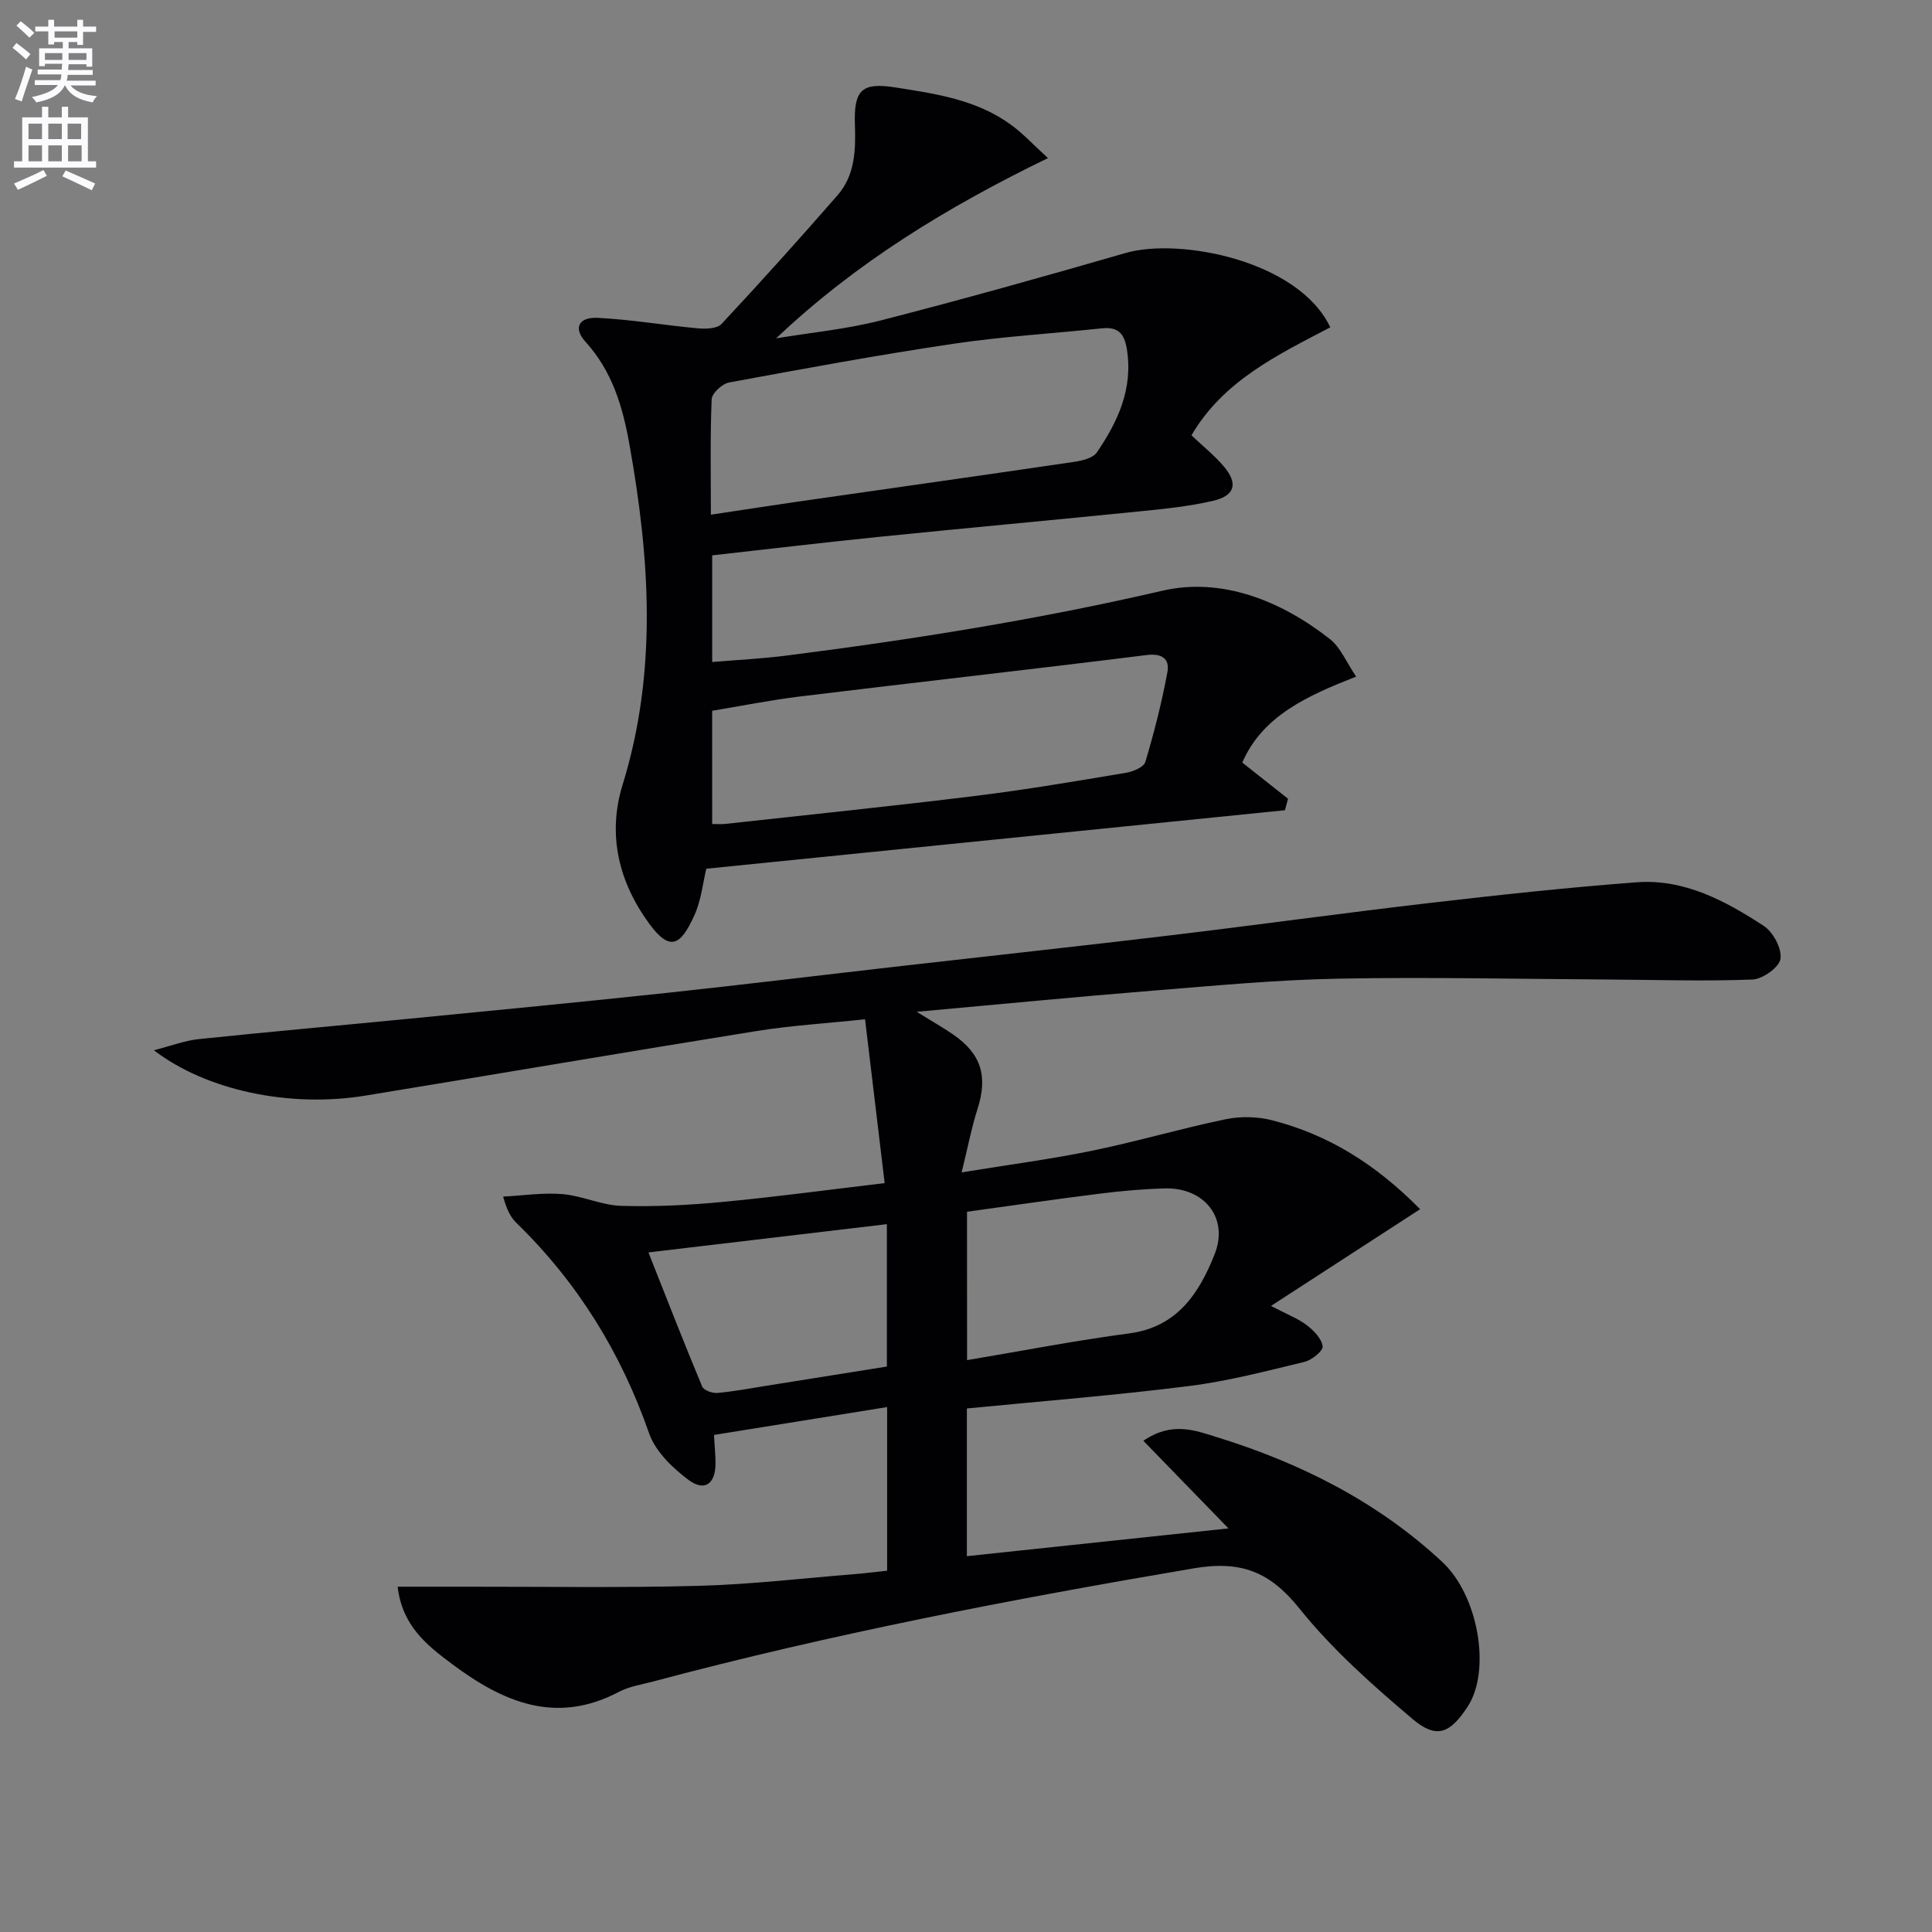 <svg enable-background="new 0 0 400 400" viewBox="0 0 400 400" xmlns="http://www.w3.org/2000/svg"><rect x="0" y="0" width="400" height="400" fill="#808080" stroke="none"/><path d="m2.6 9.9.8-1c.9.7 1.9 1.4 2.9 2.3l-.9 1.1c-1.1-1-2-1.8-2.8-2.4zm.5 10.6c.9-2.1 1.6-4.3 2.3-6.7.4.2.8.4 1.3.6-.7 2.1-1.5 4.3-2.2 6.6zm.3-15.2.9-.9c1 .8 2 1.6 2.8 2.4l-1 1c-.9-.9-1.8-1.7-2.7-2.5zm12.6-1.2h1.2v1.4h2.7v1.1h-2.7v2.7h-1.2v-.6h-1.8v1.3h4.9v3.8h-1.2v-.5h-3.7c0 .4-.1.9-.1 1.2h5.1v1h-5.2c0 .5-.1.9-.2 1.2h6v1h-5.2c1.1 1.3 2.9 2 5.5 2.2-.4.4-.7.8-.9 1.3-2.9-.5-4.8-1.6-5.7-3.5h-.1c-.8 1.7-2.7 2.9-5.9 3.5-.2-.4-.6-.8-.9-1.1 2.8-.6 4.6-1.4 5.4-2.5h-4.8v-1h5.3c.1-.3.2-.7.2-1.2h-4.9v-1h5c0-.4 0-.8.1-1.2h-3.6v.5h-1.2v-3.7h4.9v-1.3h-1.8v.5h-1.2v-2.7h-2.7v-1h2.7v-1.4h1.2v1.4h4.8zm-6.7 8.3h3.6c0-.4 0-.9 0-1.4h-3.6zm1.9-4.6h4.8v-1.3h-4.7v1.3zm6.7 3.2h-3.7v1.4h3.7z" fill="#fbfafc"/><path d="m8.7 22.1h1.3v2.2h2.8v-2.2h1.3v2.2h4.1v9.1h1.7v1.3h-17v-1.3h1.7v-9.1h4.1zm.3 13.1.7 1.2c-1.8.9-3.8 1.9-6 2.9-.2-.4-.5-.8-.8-1.3 2.3-1 4.4-1.9 6.1-2.8zm-3.1-6.4h2.8v-3.2h-2.8zm0 4.6h2.8v-3.3h-2.8zm4.1-4.6h2.8v-3.2h-2.8zm0 4.6h2.8v-3.3h-2.8zm3.6 1.9c2.1.9 4.1 1.8 6.1 2.7l-.7 1.4c-2.2-1.1-4.2-2-6.1-2.9zm3.2-9.7h-2.8v3.2h2.8zm-2.7 7.8h2.8v-3.3h-2.8z" fill="#fbfafc"/><g fill="#010104"><path d="m200.18 291.61v30.58c17.83-1.89 35.51-3.77 54.16-5.75-6.17-6.35-11.75-12.1-17.62-18.14 5.91-4.07 10.81-2.12 15.11-.79 17.33 5.35 33.34 13.36 46.76 25.86 7.53 7 10.16 22.53 5.26 29.99-3.63 5.53-6.42 6.75-11.37 2.56-8.34-7.05-16.66-14.43-23.46-22.91-6.13-7.64-12.13-9.96-21.88-8.3-37.61 6.38-75.02 13.58-111.89 23.42-2.4.64-4.97 1.02-7.13 2.16-13 6.86-23.97 2.11-34.46-5.72-5.24-3.91-10.38-7.91-11.33-16.06 4.78 0 9.35.01 13.92 0 16.15-.02 32.31.25 48.45-.18 10.78-.29 21.54-1.57 32.3-2.43 2.13-.17 4.26-.45 6.67-.7 0-11.37 0-22.44 0-33.88-12.05 1.94-23.93 3.85-35.85 5.77.13 2.34.32 4.14.32 5.94-.02 4.18-2.26 5.86-5.59 3.37-3.32-2.48-6.85-5.89-8.16-9.64-5.81-16.69-14.78-31.2-27.41-43.51-1.15-1.12-2-2.54-2.81-5.51 4.11-.21 8.25-.85 12.32-.51 4.09.35 8.08 2.31 12.15 2.43 7.04.21 14.14-.16 21.16-.83 10.88-1.03 21.72-2.5 33.36-3.88-1.37-11.45-2.68-22.39-4.06-33.92-8.09.86-15.35 1.29-22.49 2.44-27.04 4.34-54.03 8.96-81.06 13.38-15.52 2.53-32.79-1.04-43.69-9.41 3.6-.92 6.4-2 9.28-2.3 14.54-1.52 29.1-2.81 43.64-4.23 17.69-1.73 35.38-3.43 53.05-5.32 16.34-1.75 32.65-3.75 48.98-5.61 18.49-2.11 36.98-4.11 55.46-6.32 17.98-2.15 35.92-4.64 53.9-6.73 14.18-1.65 28.39-3.18 42.62-4.26 9.91-.75 18.43 3.83 26.39 9.04 1.94 1.27 3.76 4.69 3.45 6.81-.25 1.74-3.69 4.2-5.79 4.28-9.91.39-19.85.06-29.78 0-18.64-.11-37.28-.53-55.91-.18-12.78.24-25.54 1.44-38.29 2.47-15.87 1.28-31.71 2.82-49.07 4.39 3.3 2.05 5.47 3.27 7.52 4.68 5.9 4.07 7.25 8.7 5.04 15.56-1.2 3.74-1.93 7.62-3.25 13.01 9.86-1.61 18.51-2.74 27.03-4.49 9.25-1.9 18.35-4.59 27.6-6.51 3.1-.64 6.63-.57 9.69.22 11.5 2.96 21.31 8.98 30.6 18.4-10.23 6.64-20.07 13.02-30.88 20.03 3.48 1.82 5.66 2.63 7.41 3.98 1.44 1.11 3.09 2.78 3.29 4.38.12.94-2.24 2.86-3.76 3.22-7.88 1.9-15.78 3.98-23.8 4.99-15.13 1.92-30.36 3.12-46.1 4.66zm.04-10.01c11.41-1.91 22.47-4.07 33.61-5.54 9.97-1.32 14.47-8.41 17.63-16.34 3.01-7.55-2.12-13.87-10.25-13.67-4.48.11-8.96.52-13.41 1.07-9.19 1.15-18.36 2.49-27.59 3.76.01 10.15.01 20.1.01 30.72zm-16.6 1.33c0-10.11 0-19.67 0-29.48-16.51 1.96-32.61 3.86-49.37 5.85 3.83 9.67 7.37 18.77 11.13 27.77.32.78 2.12 1.42 3.17 1.32 3.46-.31 6.88-.97 10.32-1.51 8.3-1.33 16.6-2.65 24.75-3.95z"/><path d="m216.97 32.73c-21.09 10.24-39.84 21.75-56.28 37.32 7.22-1.2 14.56-1.89 21.62-3.7 17-4.36 33.91-9.11 50.77-13.98 11.08-3.2 35.78 1.53 42.34 15.4-10.83 5.67-22.16 11.06-28.74 22.36 2.38 2.25 4.72 4.13 6.64 6.37 3.07 3.58 2.41 6.13-2.2 7.2-4.99 1.15-10.14 1.67-15.25 2.18-17.85 1.8-35.72 3.43-53.58 5.24-11.56 1.17-23.09 2.55-34.84 3.86v22.08c5.16-.43 10.22-.68 15.22-1.31 26.18-3.33 52.18-7.46 77.96-13.44 12.26-2.84 24.56 2.01 34.73 10.02 2.19 1.72 3.36 4.73 5.42 7.75-10.16 3.99-19.39 8.14-23.58 17.8 3.35 2.65 6.41 5.07 9.47 7.49-.21.79-.42 1.58-.64 2.38-39.72 4.02-79.45 8.03-119.8 12.11-.69 2.81-1.03 6.54-2.51 9.74-2.74 5.98-4.91 7.62-9.28 1.67-6.31-8.59-8.74-18.43-5.54-28.78 7.25-23.45 5.64-46.92 1.4-70.57-1.41-7.86-3.57-15.09-9.09-21.17-2.54-2.8-1.44-5.14 2.55-4.94 6.94.34 13.82 1.54 20.75 2.17 1.62.15 3.96.07 4.88-.91 8.16-8.74 16.15-17.63 24.01-26.64 3.63-4.16 3.78-9.34 3.6-14.62-.25-7.26 1.47-8.79 8.38-7.71 8.38 1.31 16.84 2.54 23.94 7.74 2.38 1.71 4.4 3.92 7.65 6.89zm-69.79 73.83c6.61-.99 12.33-1.88 18.06-2.71 19.01-2.73 38.03-5.41 57.03-8.21 1.71-.25 4.01-.77 4.83-1.98 4.36-6.4 7.53-13.21 6.2-21.4-.54-3.33-1.91-4.63-5.21-4.28-10.22 1.08-20.5 1.68-30.66 3.19-15.55 2.31-31.02 5.16-46.48 8.02-1.43.26-3.56 2.23-3.61 3.49-.32 7.77-.16 15.56-.16 23.88zm.27 64.04c1.07 0 1.87.07 2.65-.01 17.33-1.91 34.68-3.69 51.98-5.82 10.37-1.28 20.69-3.04 31-4.76 1.48-.25 3.73-1.17 4.05-2.26 1.83-6.11 3.41-12.33 4.57-18.6.49-2.67-1.02-3.94-4.31-3.53-23.89 2.98-47.81 5.66-71.71 8.57-6.17.75-12.28 1.99-18.24 2.97.01 8.23.01 15.68.01 23.44z"/></g></svg>
